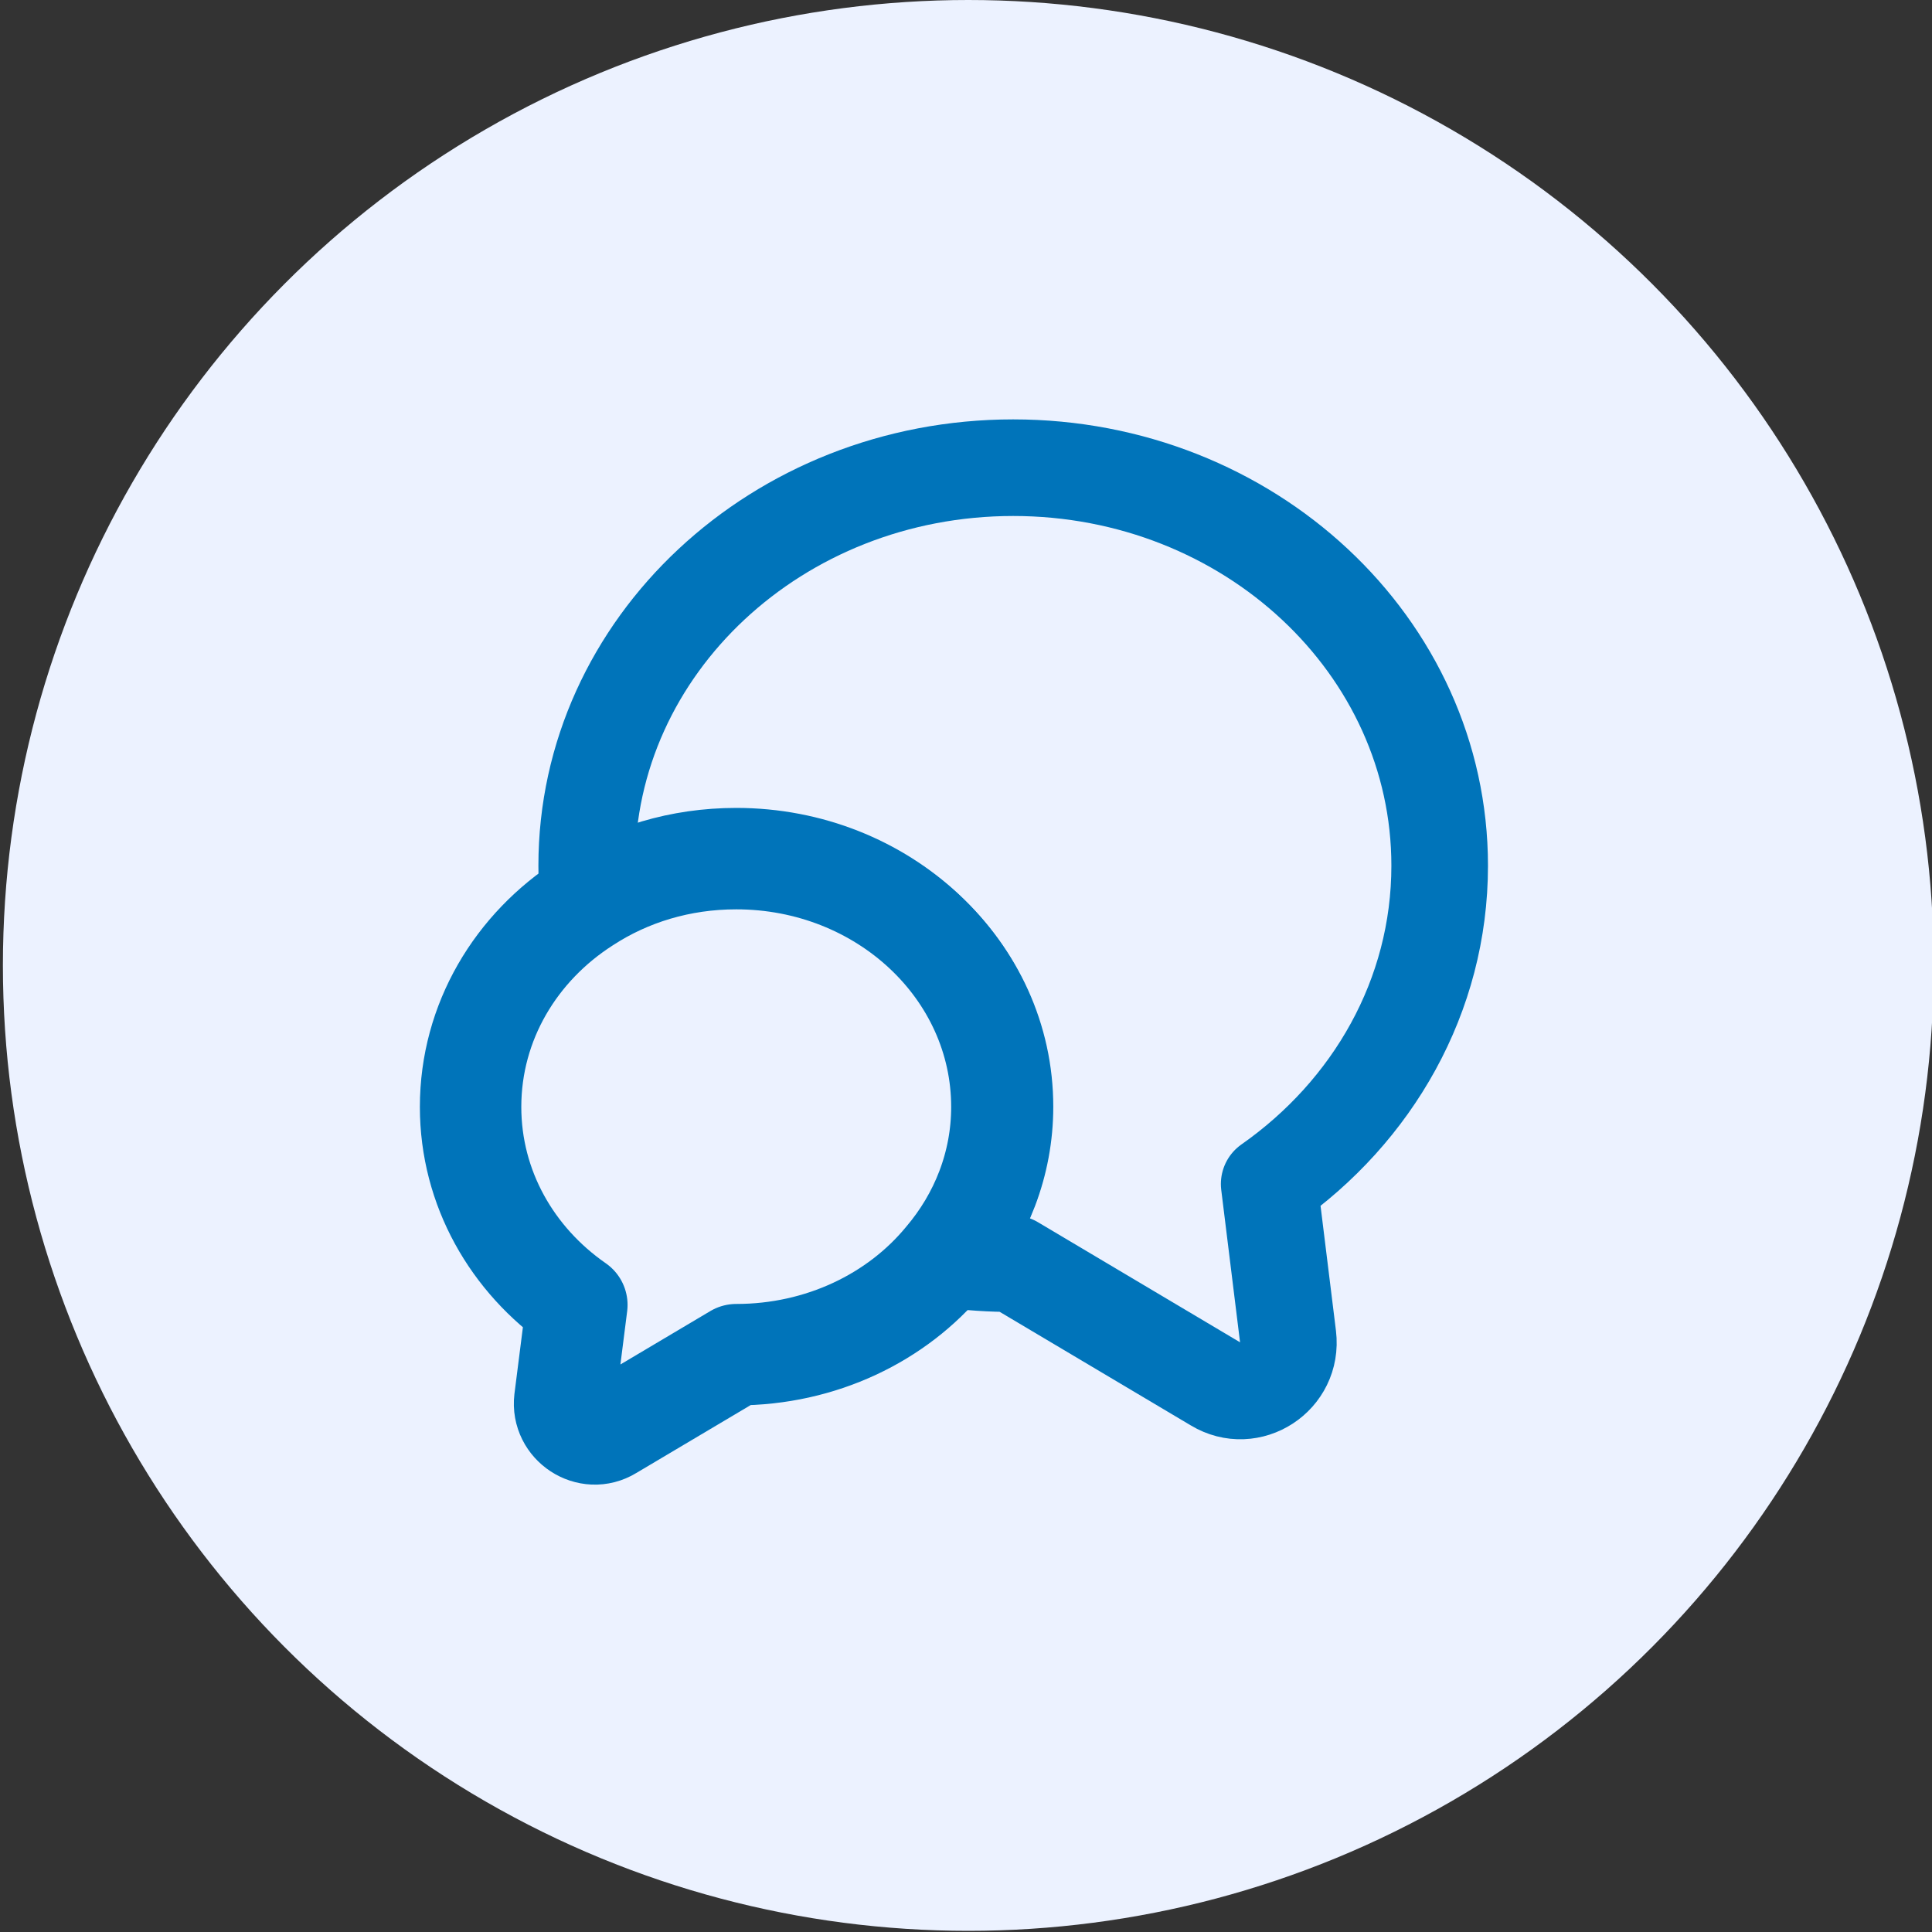 <?xml version="1.0" encoding="UTF-8" standalone="no"?>
<svg
   width="40"
   height="40"
   viewBox="0 0 40 40"
   fill="none"
   version="1.1"
   id="svg8"
   sodipodi:docname="chatbot.svg"
   inkscape:version="1.2.2 (732a01da63, 2022-12-09)"
   xmlns:inkscape="http://www.inkscape.org/namespaces/inkscape"
   xmlns:sodipodi="http://sodipodi.sourceforge.net/DTD/sodipodi-0.dtd"
   xmlns="http://www.w3.org/2000/svg"
   xmlns:svg="http://www.w3.org/2000/svg">
  <rect x="0" y="0" width="40" height="40" fill="#333333" stroke="none"/>
  <defs
     id="defs12" />
  <sodipodi:namedview
     id="namedview10"
     pagecolor="#ffffff"
     bordercolor="#000000"
     borderopacity="0.25"
     inkscape:showpageshadow="2"
     inkscape:pageopacity="0.0"
     inkscape:pagecheckerboard="0"
     inkscape:deskcolor="#d1d1d1"
     showgrid="false"
     inkscape:zoom="16.74"
     inkscape:cx="14.396655"
     inkscape:cy="25.029869"
     inkscape:window-width="1920"
     inkscape:window-height="1017"
     inkscape:window-x="-8"
     inkscape:window-y="-8"
     inkscape:window-maximized="1"
     inkscape:current-layer="svg8" />
  <circle
     cx="20.048"
     cy="19.988"
     fill="#3629b7"
     fill-opacity="0.2"
     id="circle2"
     style="fill:#ecf2ff;fill-opacity:1;stroke-width:0.999"
     r="19.988" />
  <path
     d="m 26.277,24.513 0.39,3.16 c 0.1,0.83 -0.79,1.41 -1.5,0.98 l -4.19,-2.49 c -0.46,0 -0.91,-0.03 -1.35,-0.09 0.74,-0.87 1.18,-1.97 1.18,-3.16 0,-2.84 -2.46,-5.14 -5.5,-5.14 -1.16,0 -2.23,0.33 -3.12,0.91 -0.03,-0.25 -0.04,-0.5 -0.04,-0.76 0,-4.55 3.95,-8.24 8.83,-8.24 4.88,0 8.83,3.69 8.83,8.24 0,2.7 -1.39,5.09 -3.53,6.59 z"
     stroke="#3629B7"
     stroke-width="1.5"
     stroke-linecap="round"
     stroke-linejoin="round"
     id="path4"
     style="stroke:#0074ba;stroke-opacity:1;stroke-width:2;stroke-dasharray:none" />
  <path
     d="m 20.743,22.917 c 0,1.19 -0.44,2.29 -1.18,3.16 -0.99,1.2 -2.56,1.97 -4.32,1.97 l -2.61,1.55 c -0.44,0.27 -1,-0.1 -0.94,-0.61 l 0.25,-1.97 c -1.34,-0.93 -2.2,-2.42 -2.2,-4.1 0,-1.76 0.94,-3.31 2.38,-4.23 0.89,-0.58 1.96,-0.91 3.12,-0.91 3.04,0 5.5,2.3 5.5,5.14 z"
     stroke="#3629B7"
     stroke-width="1.5"
     stroke-linecap="round"
     stroke-linejoin="round"
     id="path6"
     style="stroke:#0074ba;stroke-opacity:1;stroke-width:2.1;stroke-dasharray:none" />
</svg>
